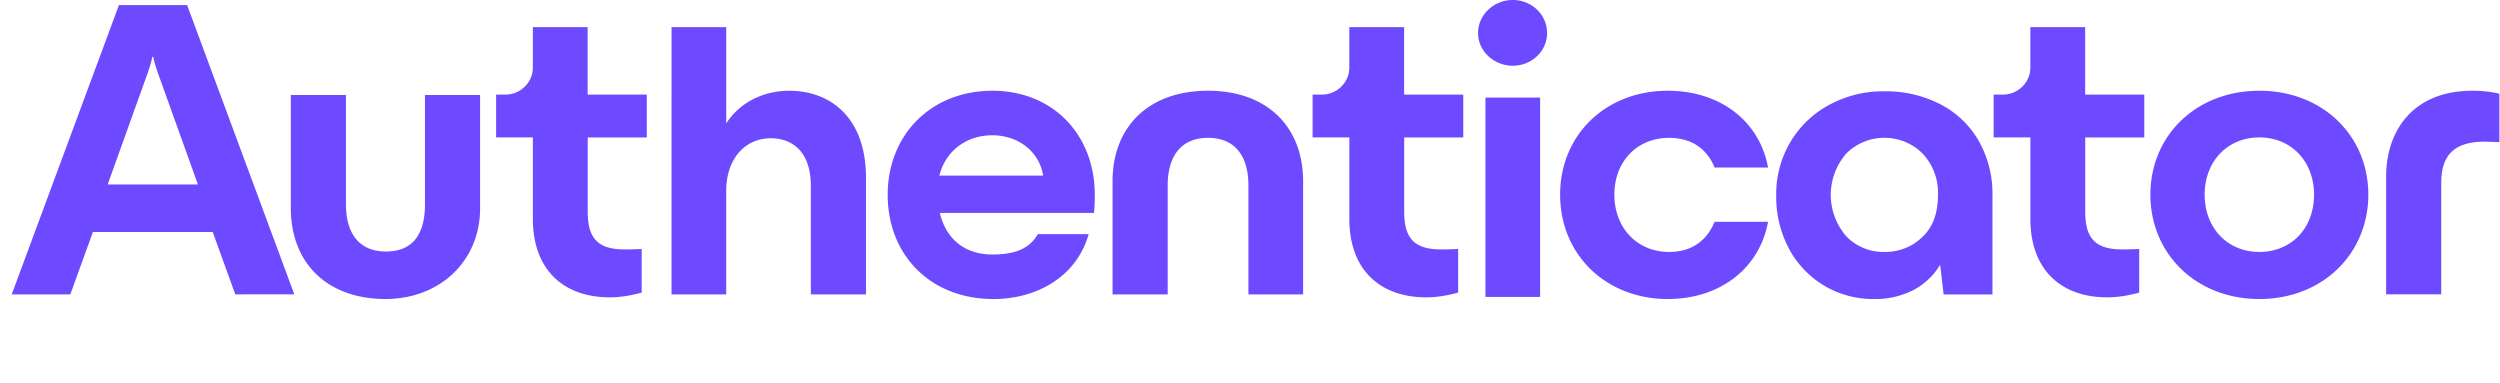 <svg width="209" height="32" fill="none" xmlns="http://www.w3.org/2000/svg"><path d="M122.336 11.49h-4.945v6.206c0 2.164.794 3.154 3.067 3.154.215 0 .757 0 1.443-.036v3.65c-.936.247-1.767.393-2.672.393-3.823 0-6.424-2.268-6.424-6.558v-6.81h-3.072V7.91h.769a2.315 2.315 0 0 0 2.128-1.398c.118-.278.173-.57.173-.866V2.27h4.581v5.638h4.944v3.582h.008ZM54.078 11.49h-4.944v6.206c0 2.164.794 3.154 3.066 3.154.216 0 .758 0 1.444-.036v3.65c-.936.247-1.767.393-2.672.393-3.823 0-6.424-2.268-6.424-6.558v-6.81h-3.072V7.91h.769a2.318 2.318 0 0 0 2.128-1.398c.118-.278.173-.57.173-.866V2.27h4.581v5.638h4.944v3.582h.007ZM179.271 11.49h-4.945v6.206c0 2.164.794 3.154 3.067 3.154.215 0 .757 0 1.443-.036v3.65c-.936.247-1.766.393-2.672.393-3.823 0-6.424-2.268-6.424-6.558v-6.81h-3.072V7.91h.769a2.315 2.315 0 0 0 2.128-1.398c.118-.278.173-.57.173-.866V2.27h4.581v5.638h4.944v3.582h.008ZM162.181 8.7a7.828 7.828 0 0 1 3.215 3.038 8.92 8.92 0 0 1 1.174 4.598v8.279h-4.083l-.29-2.485a5.664 5.664 0 0 1-2.254 2.128 6.938 6.938 0 0 1-3.272.74 8.01 8.01 0 0 1-4.125-1.091 7.96 7.96 0 0 1-2.968-3.079 9.226 9.226 0 0 1-1.085-4.526 8.472 8.472 0 0 1 1.179-4.422 8.38 8.38 0 0 1 3.254-3.114 9.42 9.42 0 0 1 4.595-1.132 9.89 9.89 0 0 1 4.658 1.066h.002Zm-1.495 11.137c.889-.826 1.328-1.987 1.328-3.537a4.763 4.763 0 0 0-1.27-3.446 4.433 4.433 0 0 0-1.463-.986 4.486 4.486 0 0 0-1.742-.348c-.6 0-1.195.116-1.743.348a4.443 4.443 0 0 0-1.463.986 5.287 5.287 0 0 0-1.281 3.44c0 1.258.456 2.476 1.281 3.44.409.434.905.77 1.463 1.001a4.332 4.332 0 0 0 1.753.327c.58.01 1.158-.096 1.701-.307a4.355 4.355 0 0 0 1.436-.92v.002ZM9.944.423h5.698l8.963 24.186H19.67l-1.887-5.213H7.767L5.88 24.61H.98L9.944.423Zm6.603 15.001-3.374-9.397c-.181-.532-.29-.923-.364-1.277h-.072c-.073.354-.181.745-.364 1.277L9 15.424h7.548ZM24.313 17.41V7.94h4.609v9.15c0 2.411 1.09 3.9 3.266 3.936 2.324.036 3.339-1.453 3.339-3.936V7.94h4.608v9.505c0 4.255-3.23 7.553-7.948 7.553-5.045-.036-7.875-3.192-7.875-7.589h.001ZM56.14 2.27h4.572v8.048c1.09-1.702 3.048-2.73 5.262-2.73 3.448 0 6.422 2.234 6.422 7.269v9.752h-4.608v-9.042c0-2.979-1.633-4.008-3.338-4.008-2.25 0-3.738 1.809-3.738 4.398v8.654h-4.571V2.271ZM74.212 16.275c0-5.001 3.628-8.688 8.746-8.688 5.117 0 8.565 3.724 8.565 8.688 0 .638 0 .886-.073 1.525H78.567c.544 2.27 2.177 3.476 4.39 3.476 1.997 0 3.122-.532 3.812-1.702h4.245C89.96 23.263 86.513 25 83.065 25c-5.298 0-8.855-3.688-8.855-8.723l.002-.002Zm12.99-1.596c-.29-1.952-2.032-3.37-4.244-3.37-2.212 0-3.919 1.349-4.428 3.37h8.673ZM100.993 7.587c5.081 0 7.947 3.157 7.947 7.553v9.47h-4.572v-9.114c0-2.448-1.124-3.973-3.375-3.973-2.25 0-3.374 1.525-3.374 3.973v9.113H93.01V15.14c0-4.398 2.868-7.553 7.983-7.553ZM123.566 2.766c0-1.525 1.307-2.766 2.904-2.766s2.867 1.241 2.867 2.766-1.307 2.73-2.867 2.73c-1.561 0-2.904-1.205-2.904-2.73Zm.617 5.392h4.572v16.667h-4.572V8.158ZM130.426 16.275c0-5.001 3.811-8.688 9-8.688 4.427 0 7.692 2.588 8.382 6.42h-4.464c-.653-1.597-1.96-2.483-3.811-2.483-2.648 0-4.571 1.95-4.571 4.75 0 2.801 1.923 4.788 4.571 4.788 1.851 0 3.121-.887 3.811-2.518h4.464c-.69 3.829-3.955 6.454-8.382 6.454-5.189 0-9-3.724-9-8.723ZM179.773 16.275c0-4.93 3.81-8.688 9.109-8.688 5.298 0 9.109 3.76 9.109 8.688 0 4.928-3.811 8.723-9.109 8.723-5.299 0-9.109-3.795-9.109-8.723Zm13.68 0c0-2.802-1.923-4.787-4.571-4.787-2.649 0-4.572 1.985-4.572 4.787 0 2.802 1.923 4.787 4.572 4.787 2.648 0 4.571-1.951 4.571-4.787ZM206.663 7.587c.871 0 1.524.072 2.287.248v4.043l-1.234-.035c-2.54 0-3.628 1.134-3.628 3.44v9.326h-4.608v-9.823c0-4.008 2.394-7.199 7.185-7.199h-.002Z" fill="#6D4AFF"/></svg>
